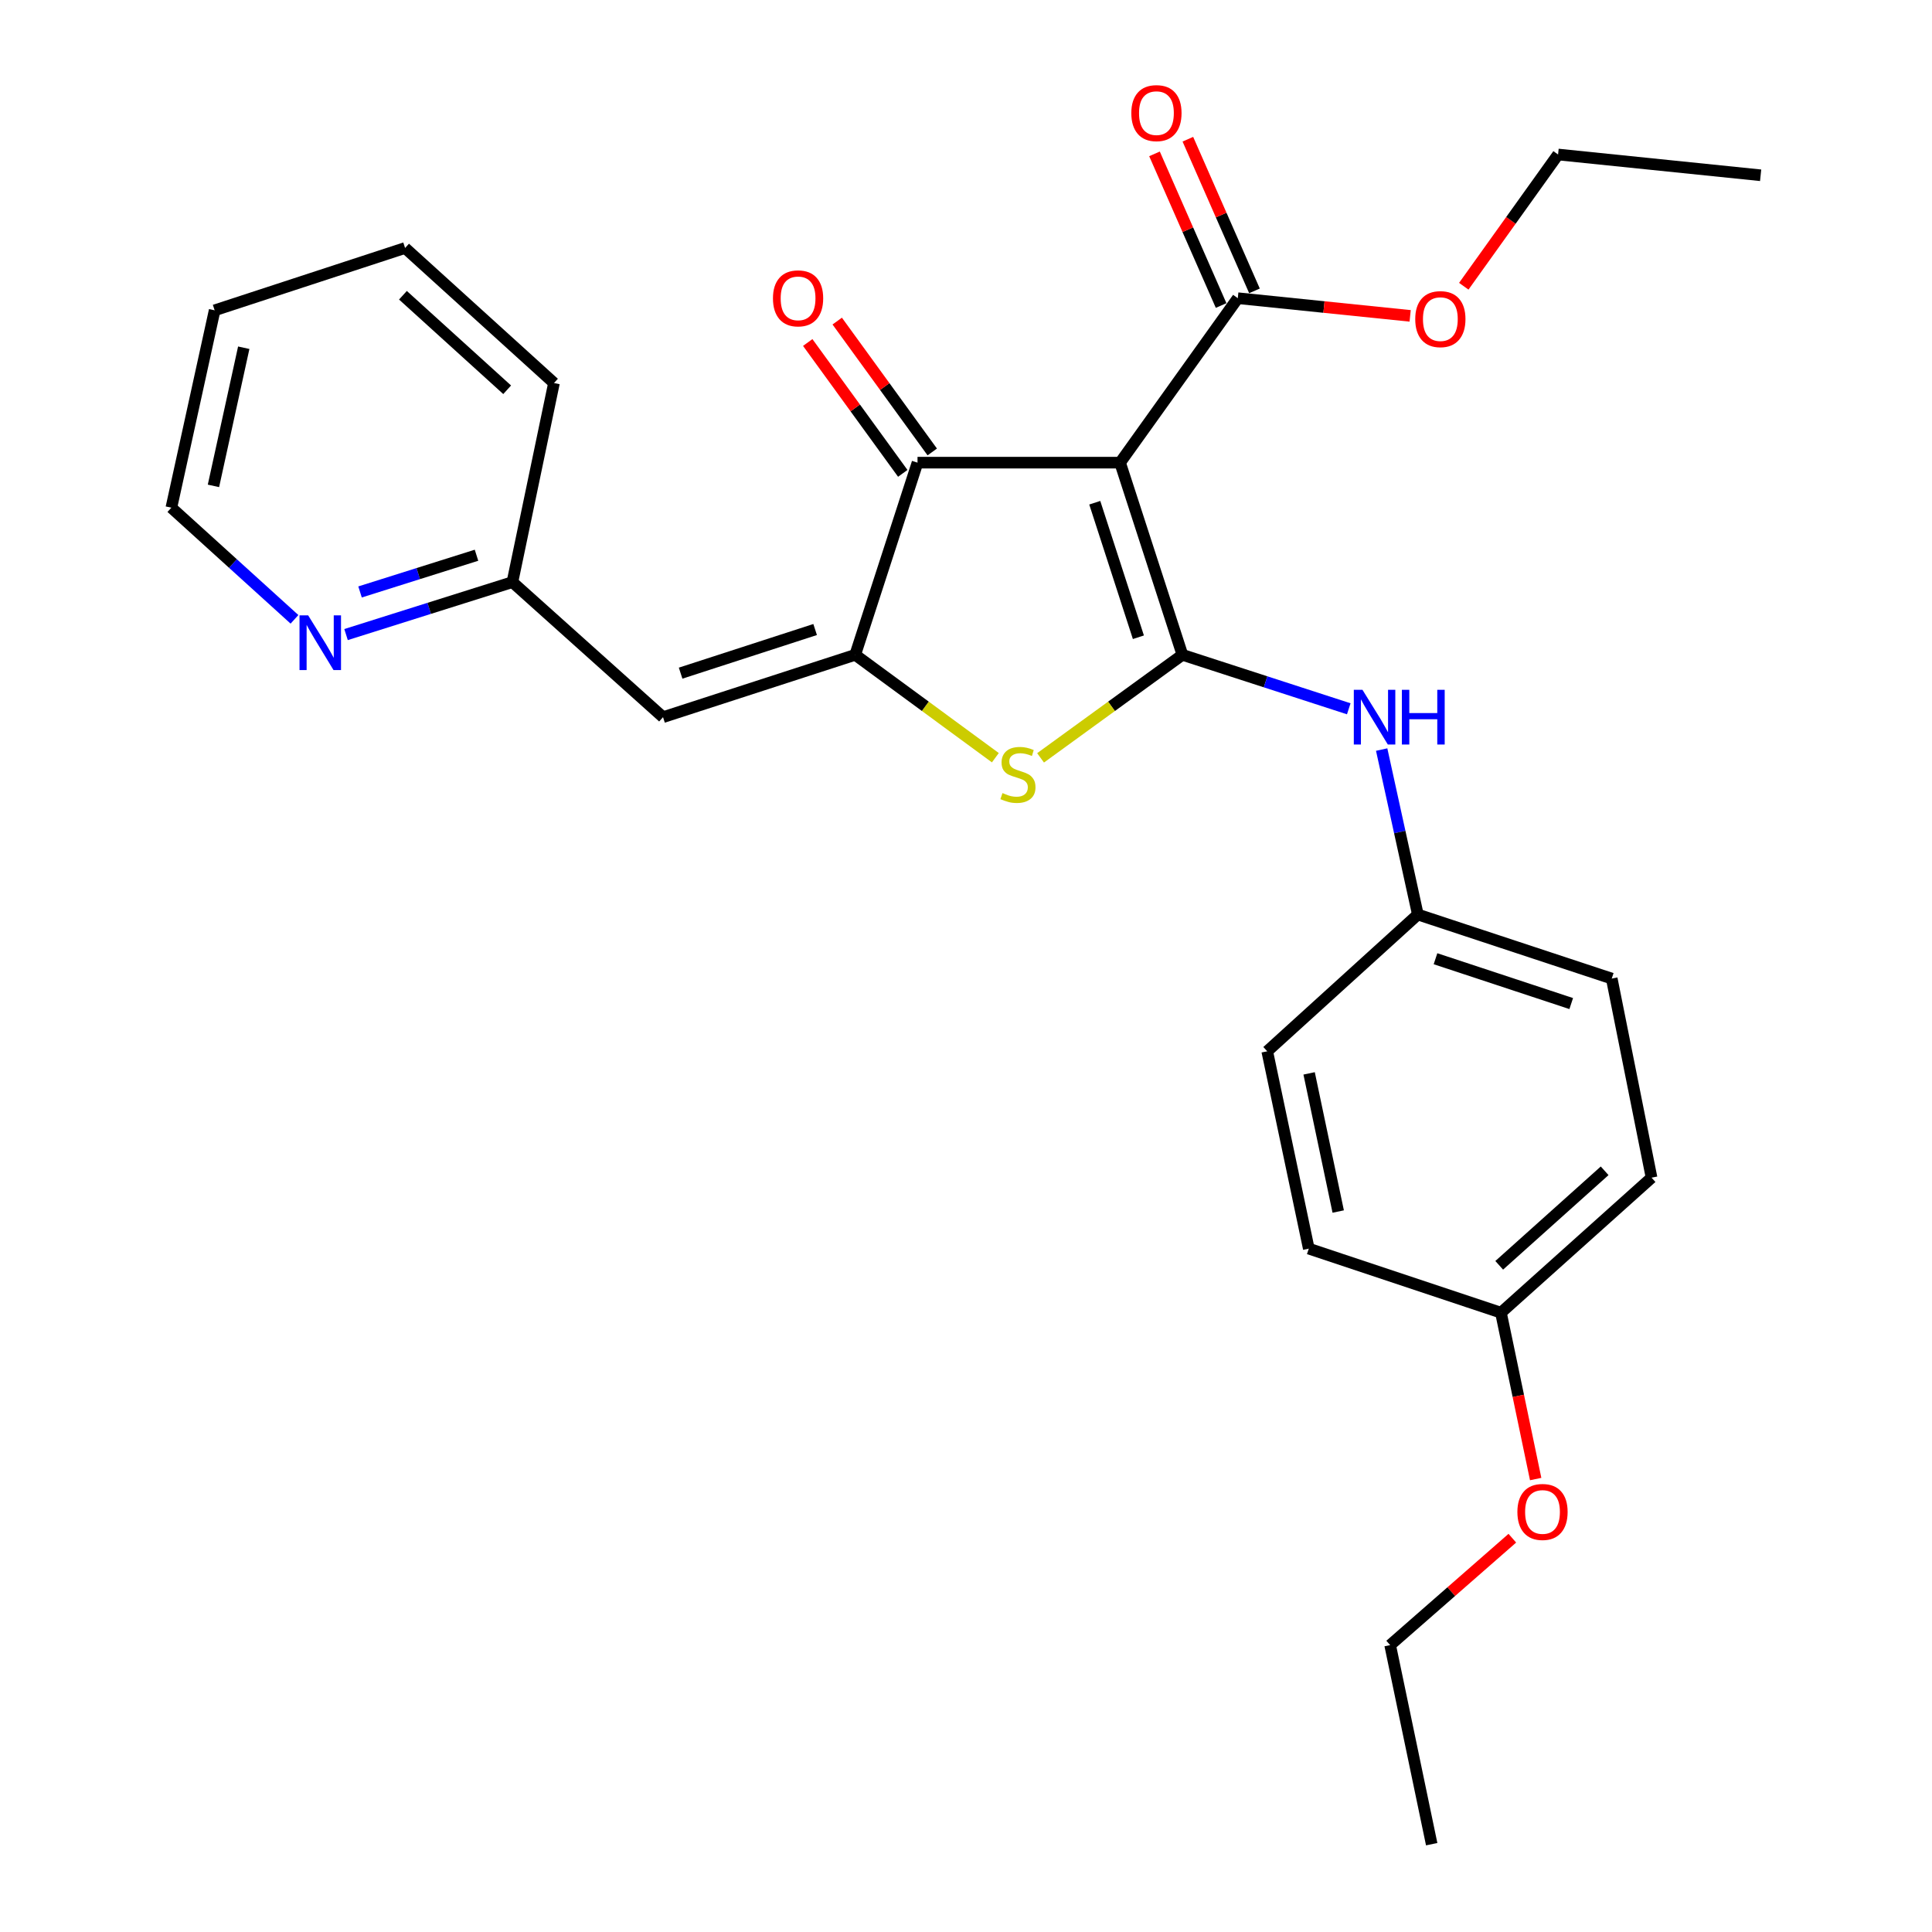 <?xml version='1.0' encoding='iso-8859-1'?>
<svg version='1.1' baseProfile='full'
              xmlns='http://www.w3.org/2000/svg'
                      xmlns:rdkit='http://www.rdkit.org/xml'
                      xmlns:xlink='http://www.w3.org/1999/xlink'
                  xml:space='preserve'
width='1000px' height='1000px' viewBox='0 0 1000 1000'>
<!-- END OF HEADER -->
<rect style='opacity:1.0;fill:#FFFFFF;stroke:none' width='1000' height='1000' x='0' y='0'> </rect>
<path class='bond-0' d='M 474.905,239.471 L 579.75,239.471' style='fill:none;fill-rule:evenodd;stroke:#000000;stroke-width:6px;stroke-linecap:butt;stroke-linejoin:miter;stroke-opacity:1' />
<path class='bond-1' d='M 474.905,239.471 L 442.653,338.94' style='fill:none;fill-rule:evenodd;stroke:#000000;stroke-width:6px;stroke-linecap:butt;stroke-linejoin:miter;stroke-opacity:1' />
<path class='bond-2' d='M 482.535,233.929 L 457.939,200.062' style='fill:none;fill-rule:evenodd;stroke:#000000;stroke-width:6px;stroke-linecap:butt;stroke-linejoin:miter;stroke-opacity:1' />
<path class='bond-2' d='M 457.939,200.062 L 433.343,166.194' style='fill:none;fill-rule:evenodd;stroke:#FF0000;stroke-width:6px;stroke-linecap:butt;stroke-linejoin:miter;stroke-opacity:1' />
<path class='bond-2' d='M 467.274,245.012 L 442.678,211.145' style='fill:none;fill-rule:evenodd;stroke:#000000;stroke-width:6px;stroke-linecap:butt;stroke-linejoin:miter;stroke-opacity:1' />
<path class='bond-2' d='M 442.678,211.145 L 418.082,177.277' style='fill:none;fill-rule:evenodd;stroke:#FF0000;stroke-width:6px;stroke-linecap:butt;stroke-linejoin:miter;stroke-opacity:1' />
<path class='bond-3' d='M 579.75,239.471 L 612.012,338.94' style='fill:none;fill-rule:evenodd;stroke:#000000;stroke-width:6px;stroke-linecap:butt;stroke-linejoin:miter;stroke-opacity:1' />
<path class='bond-3' d='M 566.648,260.21 L 589.232,329.839' style='fill:none;fill-rule:evenodd;stroke:#000000;stroke-width:6px;stroke-linecap:butt;stroke-linejoin:miter;stroke-opacity:1' />
<path class='bond-4' d='M 579.75,239.471 L 640.68,154.346' style='fill:none;fill-rule:evenodd;stroke:#000000;stroke-width:6px;stroke-linecap:butt;stroke-linejoin:miter;stroke-opacity:1' />
<path class='bond-5' d='M 612.012,338.94 L 575.305,365.603' style='fill:none;fill-rule:evenodd;stroke:#000000;stroke-width:6px;stroke-linecap:butt;stroke-linejoin:miter;stroke-opacity:1' />
<path class='bond-5' d='M 575.305,365.603 L 538.597,392.266' style='fill:none;fill-rule:evenodd;stroke:#CCCC00;stroke-width:6px;stroke-linecap:butt;stroke-linejoin:miter;stroke-opacity:1' />
<path class='bond-6' d='M 612.012,338.94 L 655.065,352.906' style='fill:none;fill-rule:evenodd;stroke:#000000;stroke-width:6px;stroke-linecap:butt;stroke-linejoin:miter;stroke-opacity:1' />
<path class='bond-6' d='M 655.065,352.906 L 698.117,366.871' style='fill:none;fill-rule:evenodd;stroke:#0000FF;stroke-width:6px;stroke-linecap:butt;stroke-linejoin:miter;stroke-opacity:1' />
<path class='bond-7' d='M 515.195,392.189 L 478.924,365.565' style='fill:none;fill-rule:evenodd;stroke:#CCCC00;stroke-width:6px;stroke-linecap:butt;stroke-linejoin:miter;stroke-opacity:1' />
<path class='bond-7' d='M 478.924,365.565 L 442.653,338.94' style='fill:none;fill-rule:evenodd;stroke:#000000;stroke-width:6px;stroke-linecap:butt;stroke-linejoin:miter;stroke-opacity:1' />
<path class='bond-8' d='M 442.653,338.94 L 343.183,371.203' style='fill:none;fill-rule:evenodd;stroke:#000000;stroke-width:6px;stroke-linecap:butt;stroke-linejoin:miter;stroke-opacity:1' />
<path class='bond-8' d='M 421.913,325.839 L 352.285,348.423' style='fill:none;fill-rule:evenodd;stroke:#000000;stroke-width:6px;stroke-linecap:butt;stroke-linejoin:miter;stroke-opacity:1' />
<path class='bond-9' d='M 640.68,154.346 L 685.285,158.919' style='fill:none;fill-rule:evenodd;stroke:#000000;stroke-width:6px;stroke-linecap:butt;stroke-linejoin:miter;stroke-opacity:1' />
<path class='bond-9' d='M 685.285,158.919 L 729.89,163.493' style='fill:none;fill-rule:evenodd;stroke:#FF0000;stroke-width:6px;stroke-linecap:butt;stroke-linejoin:miter;stroke-opacity:1' />
<path class='bond-10' d='M 649.315,150.553 L 632.075,111.304' style='fill:none;fill-rule:evenodd;stroke:#000000;stroke-width:6px;stroke-linecap:butt;stroke-linejoin:miter;stroke-opacity:1' />
<path class='bond-10' d='M 632.075,111.304 L 614.836,72.056' style='fill:none;fill-rule:evenodd;stroke:#FF0000;stroke-width:6px;stroke-linecap:butt;stroke-linejoin:miter;stroke-opacity:1' />
<path class='bond-10' d='M 632.046,158.138 L 614.807,118.889' style='fill:none;fill-rule:evenodd;stroke:#000000;stroke-width:6px;stroke-linecap:butt;stroke-linejoin:miter;stroke-opacity:1' />
<path class='bond-10' d='M 614.807,118.889 L 597.567,79.641' style='fill:none;fill-rule:evenodd;stroke:#FF0000;stroke-width:6px;stroke-linecap:butt;stroke-linejoin:miter;stroke-opacity:1' />
<path class='bond-11' d='M 179.113,328.455 L 222.169,314.879' style='fill:none;fill-rule:evenodd;stroke:#0000FF;stroke-width:6px;stroke-linecap:butt;stroke-linejoin:miter;stroke-opacity:1' />
<path class='bond-11' d='M 222.169,314.879 L 265.225,301.303' style='fill:none;fill-rule:evenodd;stroke:#000000;stroke-width:6px;stroke-linecap:butt;stroke-linejoin:miter;stroke-opacity:1' />
<path class='bond-11' d='M 186.358,306.395 L 216.497,296.891' style='fill:none;fill-rule:evenodd;stroke:#0000FF;stroke-width:6px;stroke-linecap:butt;stroke-linejoin:miter;stroke-opacity:1' />
<path class='bond-11' d='M 216.497,296.891 L 246.637,287.388' style='fill:none;fill-rule:evenodd;stroke:#000000;stroke-width:6px;stroke-linecap:butt;stroke-linejoin:miter;stroke-opacity:1' />
<path class='bond-12' d='M 152.425,320.565 L 120.562,291.67' style='fill:none;fill-rule:evenodd;stroke:#0000FF;stroke-width:6px;stroke-linecap:butt;stroke-linejoin:miter;stroke-opacity:1' />
<path class='bond-12' d='M 120.562,291.67 L 88.699,262.774' style='fill:none;fill-rule:evenodd;stroke:#000000;stroke-width:6px;stroke-linecap:butt;stroke-linejoin:miter;stroke-opacity:1' />
<path class='bond-13' d='M 715.15,387.977 L 724.512,430.666' style='fill:none;fill-rule:evenodd;stroke:#0000FF;stroke-width:6px;stroke-linecap:butt;stroke-linejoin:miter;stroke-opacity:1' />
<path class='bond-13' d='M 724.512,430.666 L 733.874,473.355' style='fill:none;fill-rule:evenodd;stroke:#000000;stroke-width:6px;stroke-linecap:butt;stroke-linejoin:miter;stroke-opacity:1' />
<path class='bond-14' d='M 343.183,371.203 L 265.225,301.303' style='fill:none;fill-rule:evenodd;stroke:#000000;stroke-width:6px;stroke-linecap:butt;stroke-linejoin:miter;stroke-opacity:1' />
<path class='bond-15' d='M 265.225,301.303 L 286.737,198.26' style='fill:none;fill-rule:evenodd;stroke:#000000;stroke-width:6px;stroke-linecap:butt;stroke-linejoin:miter;stroke-opacity:1' />
<path class='bond-16' d='M 88.699,262.774 L 111.101,160.622' style='fill:none;fill-rule:evenodd;stroke:#000000;stroke-width:6px;stroke-linecap:butt;stroke-linejoin:miter;stroke-opacity:1' />
<path class='bond-16' d='M 110.482,251.492 L 126.164,179.985' style='fill:none;fill-rule:evenodd;stroke:#000000;stroke-width:6px;stroke-linecap:butt;stroke-linejoin:miter;stroke-opacity:1' />
<path class='bond-17' d='M 677.427,646.298 L 655.916,544.145' style='fill:none;fill-rule:evenodd;stroke:#000000;stroke-width:6px;stroke-linecap:butt;stroke-linejoin:miter;stroke-opacity:1' />
<path class='bond-17' d='M 692.657,627.088 L 677.598,555.582' style='fill:none;fill-rule:evenodd;stroke:#000000;stroke-width:6px;stroke-linecap:butt;stroke-linejoin:miter;stroke-opacity:1' />
<path class='bond-18' d='M 677.427,646.298 L 776.887,679.451' style='fill:none;fill-rule:evenodd;stroke:#000000;stroke-width:6px;stroke-linecap:butt;stroke-linejoin:miter;stroke-opacity:1' />
<path class='bond-19' d='M 655.916,544.145 L 733.874,473.355' style='fill:none;fill-rule:evenodd;stroke:#000000;stroke-width:6px;stroke-linecap:butt;stroke-linejoin:miter;stroke-opacity:1' />
<path class='bond-20' d='M 757.649,148.159 L 782.052,114.065' style='fill:none;fill-rule:evenodd;stroke:#FF0000;stroke-width:6px;stroke-linecap:butt;stroke-linejoin:miter;stroke-opacity:1' />
<path class='bond-20' d='M 782.052,114.065 L 806.456,79.971' style='fill:none;fill-rule:evenodd;stroke:#000000;stroke-width:6px;stroke-linecap:butt;stroke-linejoin:miter;stroke-opacity:1' />
<path class='bond-21' d='M 806.456,79.971 L 911.301,90.722' style='fill:none;fill-rule:evenodd;stroke:#000000;stroke-width:6px;stroke-linecap:butt;stroke-linejoin:miter;stroke-opacity:1' />
<path class='bond-22' d='M 733.874,473.355 L 834.234,506.508' style='fill:none;fill-rule:evenodd;stroke:#000000;stroke-width:6px;stroke-linecap:butt;stroke-linejoin:miter;stroke-opacity:1' />
<path class='bond-22' d='M 743.012,496.237 L 813.264,519.444' style='fill:none;fill-rule:evenodd;stroke:#000000;stroke-width:6px;stroke-linecap:butt;stroke-linejoin:miter;stroke-opacity:1' />
<path class='bond-23' d='M 776.887,679.451 L 854.845,609.561' style='fill:none;fill-rule:evenodd;stroke:#000000;stroke-width:6px;stroke-linecap:butt;stroke-linejoin:miter;stroke-opacity:1' />
<path class='bond-23' d='M 775.99,654.924 L 830.561,606.001' style='fill:none;fill-rule:evenodd;stroke:#000000;stroke-width:6px;stroke-linecap:butt;stroke-linejoin:miter;stroke-opacity:1' />
<path class='bond-24' d='M 776.887,679.451 L 785.873,722.501' style='fill:none;fill-rule:evenodd;stroke:#000000;stroke-width:6px;stroke-linecap:butt;stroke-linejoin:miter;stroke-opacity:1' />
<path class='bond-24' d='M 785.873,722.501 L 794.86,765.552' style='fill:none;fill-rule:evenodd;stroke:#FF0000;stroke-width:6px;stroke-linecap:butt;stroke-linejoin:miter;stroke-opacity:1' />
<path class='bond-25' d='M 854.845,609.561 L 834.234,506.508' style='fill:none;fill-rule:evenodd;stroke:#000000;stroke-width:6px;stroke-linecap:butt;stroke-linejoin:miter;stroke-opacity:1' />
<path class='bond-26' d='M 782.779,796.17 L 751.159,823.837' style='fill:none;fill-rule:evenodd;stroke:#FF0000;stroke-width:6px;stroke-linecap:butt;stroke-linejoin:miter;stroke-opacity:1' />
<path class='bond-26' d='M 751.159,823.837 L 719.539,851.503' style='fill:none;fill-rule:evenodd;stroke:#000000;stroke-width:6px;stroke-linecap:butt;stroke-linejoin:miter;stroke-opacity:1' />
<path class='bond-27' d='M 719.539,851.503 L 741.041,954.545' style='fill:none;fill-rule:evenodd;stroke:#000000;stroke-width:6px;stroke-linecap:butt;stroke-linejoin:miter;stroke-opacity:1' />
<path class='bond-28' d='M 286.737,198.26 L 209.67,128.36' style='fill:none;fill-rule:evenodd;stroke:#000000;stroke-width:6px;stroke-linecap:butt;stroke-linejoin:miter;stroke-opacity:1' />
<path class='bond-28' d='M 262.506,201.745 L 208.559,152.815' style='fill:none;fill-rule:evenodd;stroke:#000000;stroke-width:6px;stroke-linecap:butt;stroke-linejoin:miter;stroke-opacity:1' />
<path class='bond-29' d='M 111.101,160.622 L 209.67,128.36' style='fill:none;fill-rule:evenodd;stroke:#000000;stroke-width:6px;stroke-linecap:butt;stroke-linejoin:miter;stroke-opacity:1' />
<path  class='atom-3' d='M 518.887 410.492
Q 519.207 410.612, 520.527 411.172
Q 521.847 411.732, 523.287 412.092
Q 524.767 412.412, 526.207 412.412
Q 528.887 412.412, 530.447 411.132
Q 532.007 409.812, 532.007 407.532
Q 532.007 405.972, 531.207 405.012
Q 530.447 404.052, 529.247 403.532
Q 528.047 403.012, 526.047 402.412
Q 523.527 401.652, 522.007 400.932
Q 520.527 400.212, 519.447 398.692
Q 518.407 397.172, 518.407 394.612
Q 518.407 391.052, 520.807 388.852
Q 523.247 386.652, 528.047 386.652
Q 531.327 386.652, 535.047 388.212
L 534.127 391.292
Q 530.727 389.892, 528.167 389.892
Q 525.407 389.892, 523.887 391.052
Q 522.367 392.172, 522.407 394.132
Q 522.407 395.652, 523.167 396.572
Q 523.967 397.492, 525.087 398.012
Q 526.247 398.532, 528.167 399.132
Q 530.727 399.932, 532.247 400.732
Q 533.767 401.532, 534.847 403.172
Q 535.967 404.772, 535.967 407.532
Q 535.967 411.452, 533.327 413.572
Q 530.727 415.652, 526.367 415.652
Q 523.847 415.652, 521.927 415.092
Q 520.047 414.572, 517.807 413.652
L 518.887 410.492
' fill='#CCCC00'/>
<path  class='atom-5' d='M 400.083 154.426
Q 400.083 147.626, 403.443 143.826
Q 406.803 140.026, 413.083 140.026
Q 419.363 140.026, 422.723 143.826
Q 426.083 147.626, 426.083 154.426
Q 426.083 161.306, 422.683 165.226
Q 419.283 169.106, 413.083 169.106
Q 406.843 169.106, 403.443 165.226
Q 400.083 161.346, 400.083 154.426
M 413.083 165.906
Q 417.403 165.906, 419.723 163.026
Q 422.083 160.106, 422.083 154.426
Q 422.083 148.866, 419.723 146.066
Q 417.403 143.226, 413.083 143.226
Q 408.763 143.226, 406.403 146.026
Q 404.083 148.826, 404.083 154.426
Q 404.083 160.146, 406.403 163.026
Q 408.763 165.906, 413.083 165.906
' fill='#FF0000'/>
<path  class='atom-7' d='M 159.506 318.504
L 168.786 333.504
Q 169.706 334.984, 171.186 337.664
Q 172.666 340.344, 172.746 340.504
L 172.746 318.504
L 176.506 318.504
L 176.506 346.824
L 172.626 346.824
L 162.666 330.424
Q 161.506 328.504, 160.266 326.304
Q 159.066 324.104, 158.706 323.424
L 158.706 346.824
L 155.026 346.824
L 155.026 318.504
L 159.506 318.504
' fill='#0000FF'/>
<path  class='atom-8' d='M 585.568 58.55
Q 585.568 51.75, 588.928 47.95
Q 592.288 44.15, 598.568 44.15
Q 604.848 44.15, 608.208 47.95
Q 611.568 51.75, 611.568 58.55
Q 611.568 65.43, 608.168 69.35
Q 604.768 73.23, 598.568 73.23
Q 592.328 73.23, 588.928 69.35
Q 585.568 65.47, 585.568 58.55
M 598.568 70.03
Q 602.888 70.03, 605.208 67.15
Q 607.568 64.23, 607.568 58.55
Q 607.568 52.99, 605.208 50.19
Q 602.888 47.35, 598.568 47.35
Q 594.248 47.35, 591.888 50.15
Q 589.568 52.95, 589.568 58.55
Q 589.568 64.27, 591.888 67.15
Q 594.248 70.03, 598.568 70.03
' fill='#FF0000'/>
<path  class='atom-9' d='M 705.211 357.043
L 714.491 372.043
Q 715.411 373.523, 716.891 376.203
Q 718.371 378.883, 718.451 379.043
L 718.451 357.043
L 722.211 357.043
L 722.211 385.363
L 718.331 385.363
L 708.371 368.963
Q 707.211 367.043, 705.971 364.843
Q 704.771 362.643, 704.411 361.963
L 704.411 385.363
L 700.731 385.363
L 700.731 357.043
L 705.211 357.043
' fill='#0000FF'/>
<path  class='atom-9' d='M 725.611 357.043
L 729.451 357.043
L 729.451 369.083
L 743.931 369.083
L 743.931 357.043
L 747.771 357.043
L 747.771 385.363
L 743.931 385.363
L 743.931 372.283
L 729.451 372.283
L 729.451 385.363
L 725.611 385.363
L 725.611 357.043
' fill='#0000FF'/>
<path  class='atom-15' d='M 732.525 165.176
Q 732.525 158.376, 735.885 154.576
Q 739.245 150.776, 745.525 150.776
Q 751.805 150.776, 755.165 154.576
Q 758.525 158.376, 758.525 165.176
Q 758.525 172.056, 755.125 175.976
Q 751.725 179.856, 745.525 179.856
Q 739.285 179.856, 735.885 175.976
Q 732.525 172.096, 732.525 165.176
M 745.525 176.656
Q 749.845 176.656, 752.165 173.776
Q 754.525 170.856, 754.525 165.176
Q 754.525 159.616, 752.165 156.816
Q 749.845 153.976, 745.525 153.976
Q 741.205 153.976, 738.845 156.776
Q 736.525 159.576, 736.525 165.176
Q 736.525 170.896, 738.845 173.776
Q 741.205 176.656, 745.525 176.656
' fill='#FF0000'/>
<path  class='atom-22' d='M 785.398 782.584
Q 785.398 775.784, 788.758 771.984
Q 792.118 768.184, 798.398 768.184
Q 804.678 768.184, 808.038 771.984
Q 811.398 775.784, 811.398 782.584
Q 811.398 789.464, 807.998 793.384
Q 804.598 797.264, 798.398 797.264
Q 792.158 797.264, 788.758 793.384
Q 785.398 789.504, 785.398 782.584
M 798.398 794.064
Q 802.718 794.064, 805.038 791.184
Q 807.398 788.264, 807.398 782.584
Q 807.398 777.024, 805.038 774.224
Q 802.718 771.384, 798.398 771.384
Q 794.078 771.384, 791.718 774.184
Q 789.398 776.984, 789.398 782.584
Q 789.398 788.304, 791.718 791.184
Q 794.078 794.064, 798.398 794.064
' fill='#FF0000'/>
</svg>
